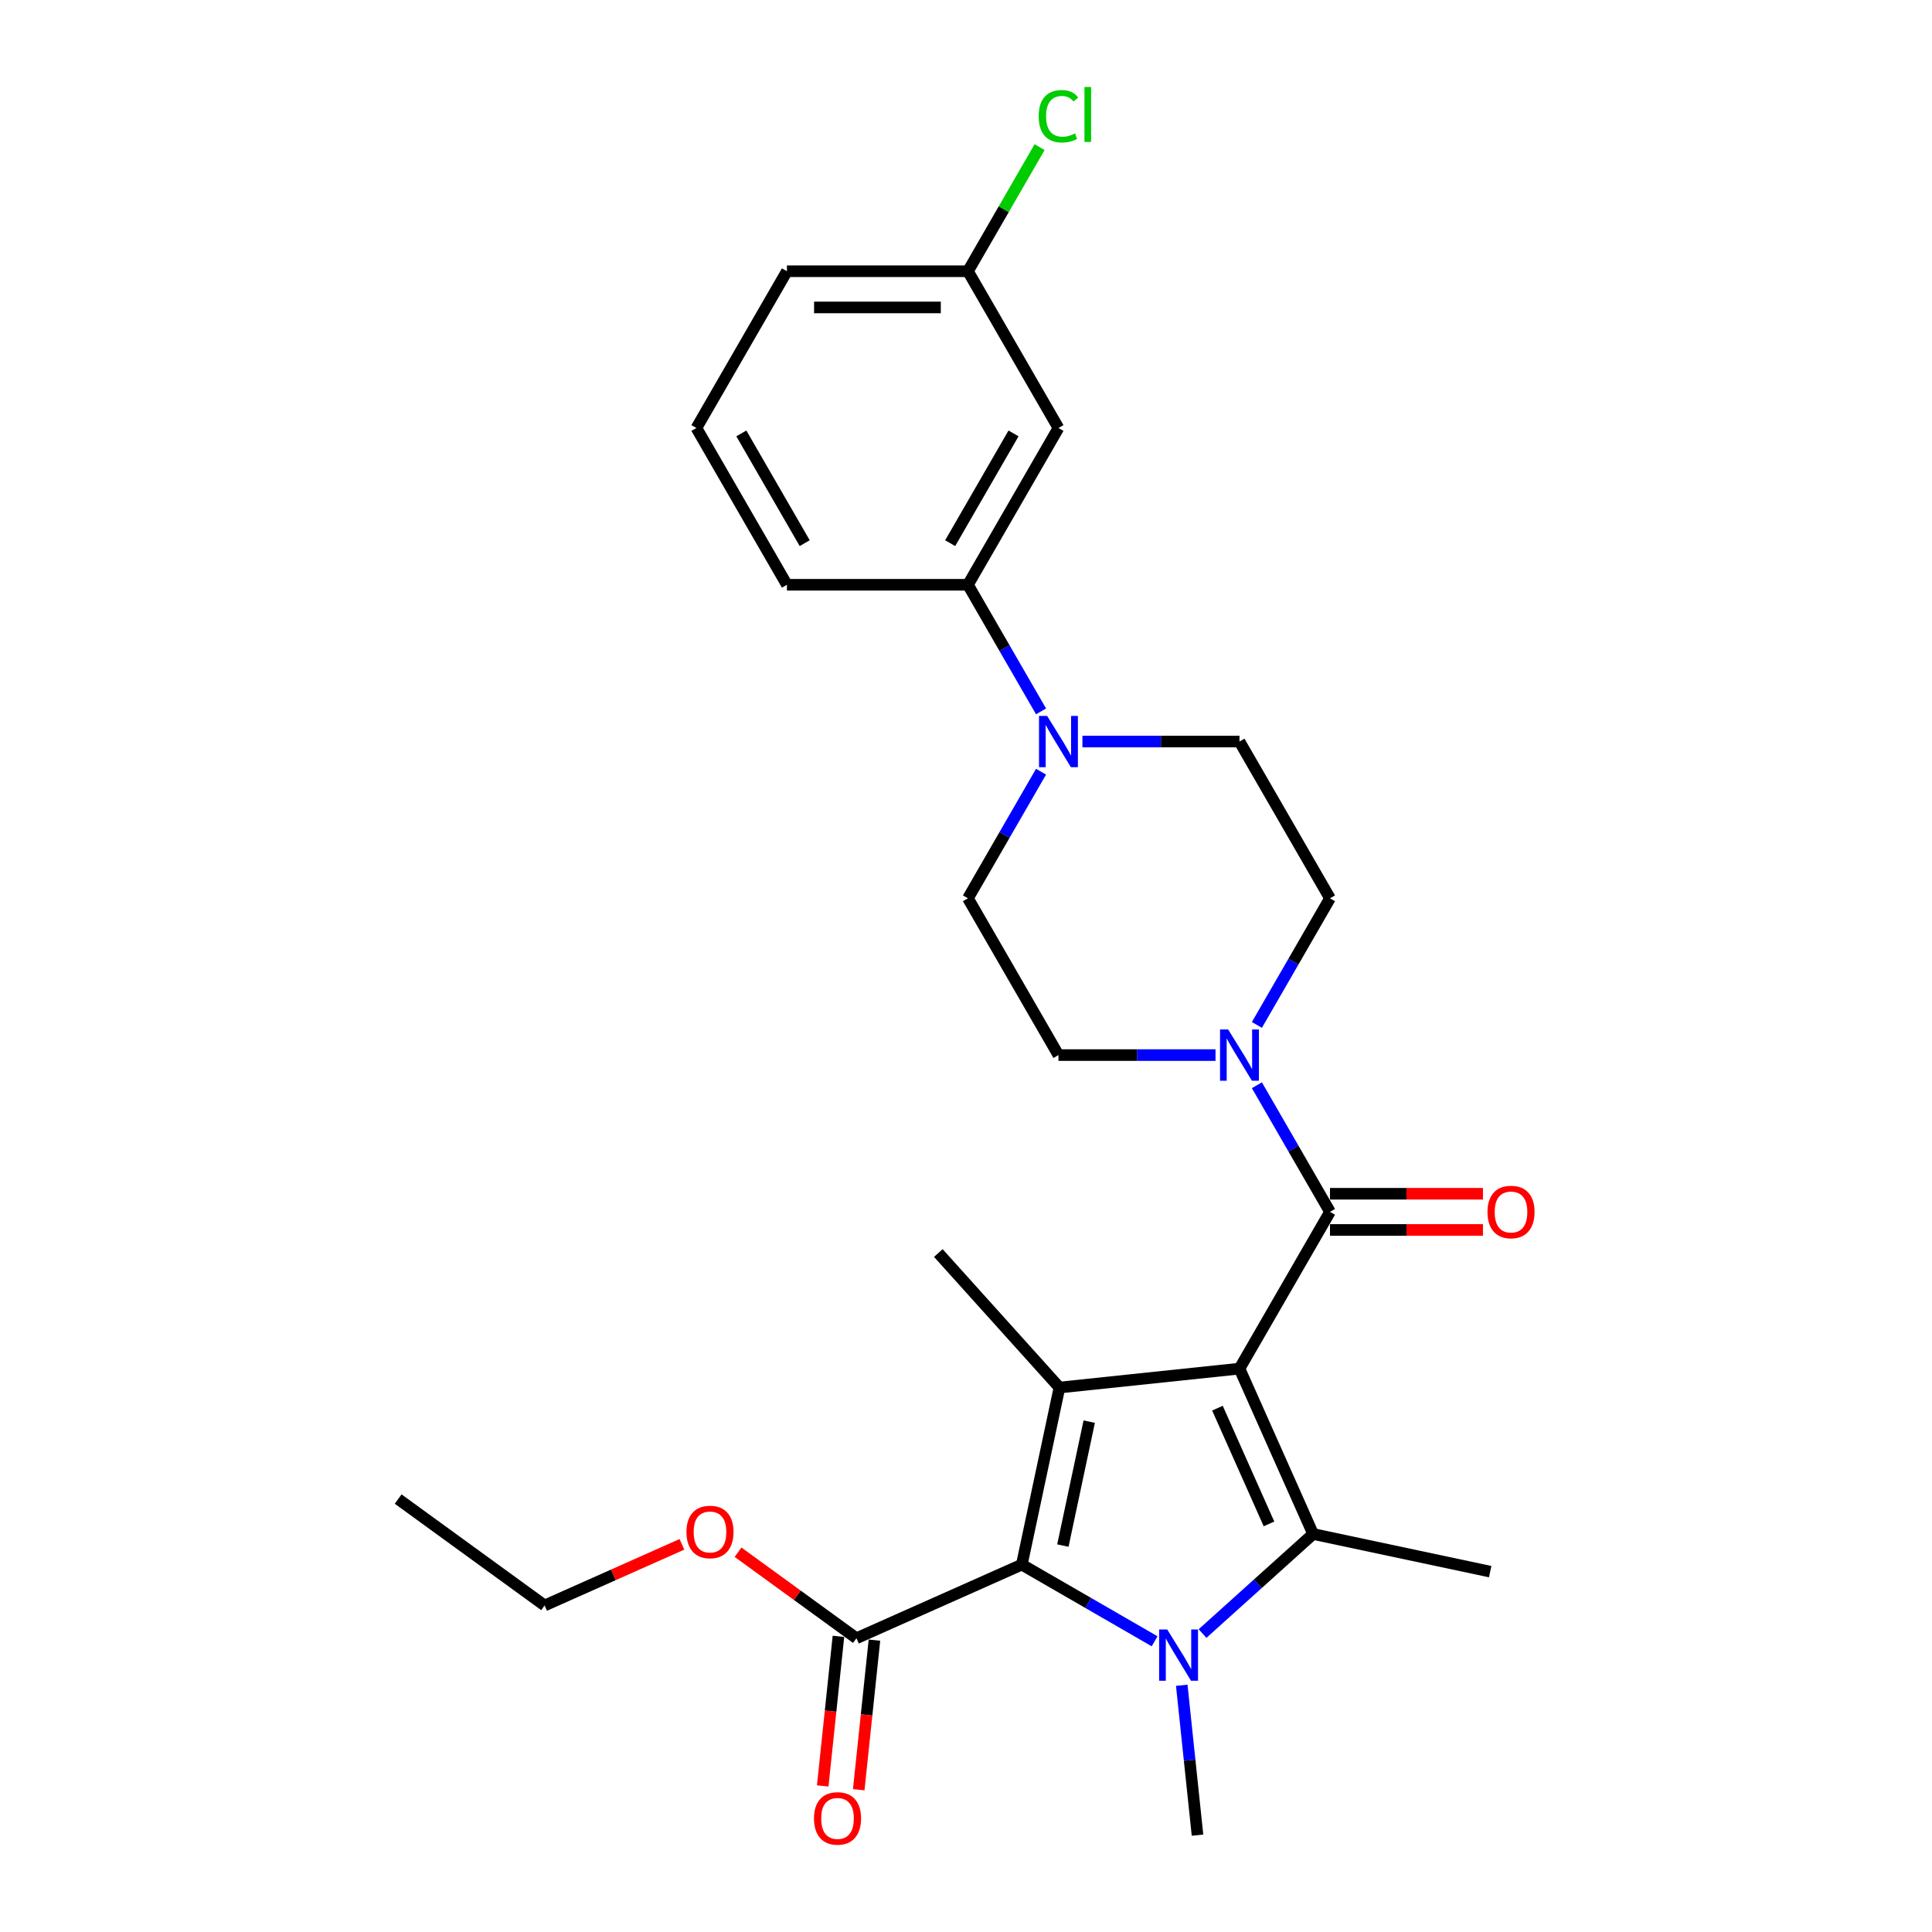 <?xml version='1.0' encoding='iso-8859-1'?>
<svg version='1.1' baseProfile='full'
              xmlns='http://www.w3.org/2000/svg'
                      xmlns:rdkit='http://www.rdkit.org/xml'
                      xmlns:xlink='http://www.w3.org/1999/xlink'
                  xml:space='preserve'
width='1000px' height='1000px' viewBox='0 0 1000 1000'>
<!-- END OF HEADER -->
<rect style='opacity:1.0;fill:#FFFFFF;stroke:none' width='1000' height='1000' x='0' y='0'> </rect>
<path class='bond-1' d='M 641.553,708.398 L 679.663,793.994' style='fill:none;fill-rule:evenodd;stroke:#000000;stroke-width:6px;stroke-linecap:butt;stroke-linejoin:miter;stroke-opacity:1' />
<path class='bond-1' d='M 630.15,728.86 L 656.827,788.777' style='fill:none;fill-rule:evenodd;stroke:#000000;stroke-width:6px;stroke-linecap:butt;stroke-linejoin:miter;stroke-opacity:1' />
<path class='bond-2' d='M 641.553,708.398 L 548.369,718.192' style='fill:none;fill-rule:evenodd;stroke:#000000;stroke-width:6px;stroke-linecap:butt;stroke-linejoin:miter;stroke-opacity:1' />
<path class='bond-4' d='M 641.553,708.398 L 688.401,627.254' style='fill:none;fill-rule:evenodd;stroke:#000000;stroke-width:6px;stroke-linecap:butt;stroke-linejoin:miter;stroke-opacity:1' />
<path class='bond-0' d='M 622.438,845.52 L 651.05,819.757' style='fill:none;fill-rule:evenodd;stroke:#0000FF;stroke-width:6px;stroke-linecap:butt;stroke-linejoin:miter;stroke-opacity:1' />
<path class='bond-0' d='M 651.05,819.757 L 679.663,793.994' style='fill:none;fill-rule:evenodd;stroke:#000000;stroke-width:6px;stroke-linecap:butt;stroke-linejoin:miter;stroke-opacity:1' />
<path class='bond-16' d='M 611.673,872.3 L 615.75,911.087' style='fill:none;fill-rule:evenodd;stroke:#0000FF;stroke-width:6px;stroke-linecap:butt;stroke-linejoin:miter;stroke-opacity:1' />
<path class='bond-16' d='M 615.75,911.087 L 619.826,949.874' style='fill:none;fill-rule:evenodd;stroke:#000000;stroke-width:6px;stroke-linecap:butt;stroke-linejoin:miter;stroke-opacity:1' />
<path class='bond-27' d='M 597.627,849.528 L 563.258,829.685' style='fill:none;fill-rule:evenodd;stroke:#0000FF;stroke-width:6px;stroke-linecap:butt;stroke-linejoin:miter;stroke-opacity:1' />
<path class='bond-27' d='M 563.258,829.685 L 528.888,809.842' style='fill:none;fill-rule:evenodd;stroke:#000000;stroke-width:6px;stroke-linecap:butt;stroke-linejoin:miter;stroke-opacity:1' />
<path class='bond-17' d='M 679.663,793.994 L 771.312,813.475' style='fill:none;fill-rule:evenodd;stroke:#000000;stroke-width:6px;stroke-linecap:butt;stroke-linejoin:miter;stroke-opacity:1' />
<path class='bond-3' d='M 548.369,718.192 L 528.888,809.842' style='fill:none;fill-rule:evenodd;stroke:#000000;stroke-width:6px;stroke-linecap:butt;stroke-linejoin:miter;stroke-opacity:1' />
<path class='bond-3' d='M 563.777,735.836 L 550.14,799.99' style='fill:none;fill-rule:evenodd;stroke:#000000;stroke-width:6px;stroke-linecap:butt;stroke-linejoin:miter;stroke-opacity:1' />
<path class='bond-19' d='M 548.369,718.192 L 485.674,648.562' style='fill:none;fill-rule:evenodd;stroke:#000000;stroke-width:6px;stroke-linecap:butt;stroke-linejoin:miter;stroke-opacity:1' />
<path class='bond-7' d='M 528.888,809.842 L 443.292,847.952' style='fill:none;fill-rule:evenodd;stroke:#000000;stroke-width:6px;stroke-linecap:butt;stroke-linejoin:miter;stroke-opacity:1' />
<path class='bond-5' d='M 688.401,627.254 L 669.483,594.487' style='fill:none;fill-rule:evenodd;stroke:#000000;stroke-width:6px;stroke-linecap:butt;stroke-linejoin:miter;stroke-opacity:1' />
<path class='bond-5' d='M 669.483,594.487 L 650.565,561.72' style='fill:none;fill-rule:evenodd;stroke:#0000FF;stroke-width:6px;stroke-linecap:butt;stroke-linejoin:miter;stroke-opacity:1' />
<path class='bond-10' d='M 688.401,636.624 L 727.988,636.624' style='fill:none;fill-rule:evenodd;stroke:#000000;stroke-width:6px;stroke-linecap:butt;stroke-linejoin:miter;stroke-opacity:1' />
<path class='bond-10' d='M 727.988,636.624 L 767.575,636.624' style='fill:none;fill-rule:evenodd;stroke:#FF0000;stroke-width:6px;stroke-linecap:butt;stroke-linejoin:miter;stroke-opacity:1' />
<path class='bond-10' d='M 688.401,617.884 L 727.988,617.884' style='fill:none;fill-rule:evenodd;stroke:#000000;stroke-width:6px;stroke-linecap:butt;stroke-linejoin:miter;stroke-opacity:1' />
<path class='bond-10' d='M 727.988,617.884 L 767.575,617.884' style='fill:none;fill-rule:evenodd;stroke:#FF0000;stroke-width:6px;stroke-linecap:butt;stroke-linejoin:miter;stroke-opacity:1' />
<path class='bond-11' d='M 650.565,530.5 L 669.483,497.733' style='fill:none;fill-rule:evenodd;stroke:#0000FF;stroke-width:6px;stroke-linecap:butt;stroke-linejoin:miter;stroke-opacity:1' />
<path class='bond-11' d='M 669.483,497.733 L 688.401,464.966' style='fill:none;fill-rule:evenodd;stroke:#000000;stroke-width:6px;stroke-linecap:butt;stroke-linejoin:miter;stroke-opacity:1' />
<path class='bond-12' d='M 629.147,546.11 L 588.502,546.11' style='fill:none;fill-rule:evenodd;stroke:#0000FF;stroke-width:6px;stroke-linecap:butt;stroke-linejoin:miter;stroke-opacity:1' />
<path class='bond-12' d='M 588.502,546.11 L 547.856,546.11' style='fill:none;fill-rule:evenodd;stroke:#000000;stroke-width:6px;stroke-linecap:butt;stroke-linejoin:miter;stroke-opacity:1' />
<path class='bond-6' d='M 538.843,399.432 L 519.925,432.199' style='fill:none;fill-rule:evenodd;stroke:#0000FF;stroke-width:6px;stroke-linecap:butt;stroke-linejoin:miter;stroke-opacity:1' />
<path class='bond-6' d='M 519.925,432.199 L 501.007,464.966' style='fill:none;fill-rule:evenodd;stroke:#000000;stroke-width:6px;stroke-linecap:butt;stroke-linejoin:miter;stroke-opacity:1' />
<path class='bond-8' d='M 538.843,368.212 L 519.925,335.445' style='fill:none;fill-rule:evenodd;stroke:#0000FF;stroke-width:6px;stroke-linecap:butt;stroke-linejoin:miter;stroke-opacity:1' />
<path class='bond-8' d='M 519.925,335.445 L 501.007,302.678' style='fill:none;fill-rule:evenodd;stroke:#000000;stroke-width:6px;stroke-linecap:butt;stroke-linejoin:miter;stroke-opacity:1' />
<path class='bond-28' d='M 560.261,383.822 L 600.907,383.822' style='fill:none;fill-rule:evenodd;stroke:#0000FF;stroke-width:6px;stroke-linecap:butt;stroke-linejoin:miter;stroke-opacity:1' />
<path class='bond-28' d='M 600.907,383.822 L 641.553,383.822' style='fill:none;fill-rule:evenodd;stroke:#000000;stroke-width:6px;stroke-linecap:butt;stroke-linejoin:miter;stroke-opacity:1' />
<path class='bond-15' d='M 433.974,846.972 L 429.905,885.684' style='fill:none;fill-rule:evenodd;stroke:#000000;stroke-width:6px;stroke-linecap:butt;stroke-linejoin:miter;stroke-opacity:1' />
<path class='bond-15' d='M 429.905,885.684 L 425.836,924.396' style='fill:none;fill-rule:evenodd;stroke:#FF0000;stroke-width:6px;stroke-linecap:butt;stroke-linejoin:miter;stroke-opacity:1' />
<path class='bond-15' d='M 452.61,848.931 L 448.542,887.643' style='fill:none;fill-rule:evenodd;stroke:#000000;stroke-width:6px;stroke-linecap:butt;stroke-linejoin:miter;stroke-opacity:1' />
<path class='bond-15' d='M 448.542,887.643 L 444.473,926.355' style='fill:none;fill-rule:evenodd;stroke:#FF0000;stroke-width:6px;stroke-linecap:butt;stroke-linejoin:miter;stroke-opacity:1' />
<path class='bond-20' d='M 443.292,847.952 L 412.652,825.69' style='fill:none;fill-rule:evenodd;stroke:#000000;stroke-width:6px;stroke-linecap:butt;stroke-linejoin:miter;stroke-opacity:1' />
<path class='bond-20' d='M 412.652,825.69 L 382.013,803.429' style='fill:none;fill-rule:evenodd;stroke:#FF0000;stroke-width:6px;stroke-linecap:butt;stroke-linejoin:miter;stroke-opacity:1' />
<path class='bond-9' d='M 501.007,302.678 L 547.856,221.534' style='fill:none;fill-rule:evenodd;stroke:#000000;stroke-width:6px;stroke-linecap:butt;stroke-linejoin:miter;stroke-opacity:1' />
<path class='bond-9' d='M 491.806,281.137 L 524.6,224.336' style='fill:none;fill-rule:evenodd;stroke:#000000;stroke-width:6px;stroke-linecap:butt;stroke-linejoin:miter;stroke-opacity:1' />
<path class='bond-22' d='M 501.007,302.678 L 407.31,302.678' style='fill:none;fill-rule:evenodd;stroke:#000000;stroke-width:6px;stroke-linecap:butt;stroke-linejoin:miter;stroke-opacity:1' />
<path class='bond-18' d='M 547.856,221.534 L 501.007,140.39' style='fill:none;fill-rule:evenodd;stroke:#000000;stroke-width:6px;stroke-linecap:butt;stroke-linejoin:miter;stroke-opacity:1' />
<path class='bond-13' d='M 688.401,464.966 L 641.553,383.822' style='fill:none;fill-rule:evenodd;stroke:#000000;stroke-width:6px;stroke-linecap:butt;stroke-linejoin:miter;stroke-opacity:1' />
<path class='bond-14' d='M 547.856,546.11 L 501.007,464.966' style='fill:none;fill-rule:evenodd;stroke:#000000;stroke-width:6px;stroke-linecap:butt;stroke-linejoin:miter;stroke-opacity:1' />
<path class='bond-21' d='M 501.007,140.39 L 519.552,108.27' style='fill:none;fill-rule:evenodd;stroke:#000000;stroke-width:6px;stroke-linecap:butt;stroke-linejoin:miter;stroke-opacity:1' />
<path class='bond-21' d='M 519.552,108.27 L 538.097,76.149' style='fill:none;fill-rule:evenodd;stroke:#00CC00;stroke-width:6px;stroke-linecap:butt;stroke-linejoin:miter;stroke-opacity:1' />
<path class='bond-29' d='M 501.007,140.39 L 407.31,140.39' style='fill:none;fill-rule:evenodd;stroke:#000000;stroke-width:6px;stroke-linecap:butt;stroke-linejoin:miter;stroke-opacity:1' />
<path class='bond-29' d='M 486.953,159.13 L 421.365,159.13' style='fill:none;fill-rule:evenodd;stroke:#000000;stroke-width:6px;stroke-linecap:butt;stroke-linejoin:miter;stroke-opacity:1' />
<path class='bond-25' d='M 352.966,799.344 L 317.43,815.166' style='fill:none;fill-rule:evenodd;stroke:#FF0000;stroke-width:6px;stroke-linecap:butt;stroke-linejoin:miter;stroke-opacity:1' />
<path class='bond-25' d='M 317.43,815.166 L 281.893,830.988' style='fill:none;fill-rule:evenodd;stroke:#000000;stroke-width:6px;stroke-linecap:butt;stroke-linejoin:miter;stroke-opacity:1' />
<path class='bond-23' d='M 407.31,302.678 L 360.462,221.534' style='fill:none;fill-rule:evenodd;stroke:#000000;stroke-width:6px;stroke-linecap:butt;stroke-linejoin:miter;stroke-opacity:1' />
<path class='bond-23' d='M 416.512,281.137 L 383.718,224.336' style='fill:none;fill-rule:evenodd;stroke:#000000;stroke-width:6px;stroke-linecap:butt;stroke-linejoin:miter;stroke-opacity:1' />
<path class='bond-24' d='M 360.462,221.534 L 407.31,140.39' style='fill:none;fill-rule:evenodd;stroke:#000000;stroke-width:6px;stroke-linecap:butt;stroke-linejoin:miter;stroke-opacity:1' />
<path class='bond-26' d='M 281.893,830.988 L 206.091,775.914' style='fill:none;fill-rule:evenodd;stroke:#000000;stroke-width:6px;stroke-linecap:butt;stroke-linejoin:miter;stroke-opacity:1' />
<path  class='atom-1' d='M 604.167 843.423
L 612.862 857.477
Q 613.724 858.864, 615.111 861.375
Q 616.497 863.886, 616.572 864.036
L 616.572 843.423
L 620.095 843.423
L 620.095 869.957
L 616.46 869.957
L 607.128 854.591
Q 606.041 852.792, 604.879 850.731
Q 603.755 848.67, 603.417 848.032
L 603.417 869.957
L 599.969 869.957
L 599.969 843.423
L 604.167 843.423
' fill='#0000FF'/>
<path  class='atom-6' d='M 635.687 532.843
L 644.382 546.897
Q 645.244 548.284, 646.631 550.795
Q 648.018 553.306, 648.093 553.456
L 648.093 532.843
L 651.616 532.843
L 651.616 559.378
L 647.98 559.378
L 638.648 544.011
Q 637.561 542.212, 636.399 540.151
Q 635.275 538.09, 634.938 537.453
L 634.938 559.378
L 631.49 559.378
L 631.49 532.843
L 635.687 532.843
' fill='#0000FF'/>
<path  class='atom-7' d='M 541.99 370.555
L 550.685 384.609
Q 551.547 385.996, 552.934 388.507
Q 554.321 391.018, 554.396 391.168
L 554.396 370.555
L 557.919 370.555
L 557.919 397.09
L 554.283 397.09
L 544.951 381.723
Q 543.864 379.924, 542.702 377.863
Q 541.578 375.802, 541.241 375.165
L 541.241 397.09
L 537.793 397.09
L 537.793 370.555
L 541.99 370.555
' fill='#0000FF'/>
<path  class='atom-11' d='M 769.918 627.329
Q 769.918 620.958, 773.066 617.397
Q 776.214 613.837, 782.098 613.837
Q 787.982 613.837, 791.131 617.397
Q 794.279 620.958, 794.279 627.329
Q 794.279 633.775, 791.093 637.448
Q 787.907 641.084, 782.098 641.084
Q 776.252 641.084, 773.066 637.448
Q 769.918 633.813, 769.918 627.329
M 782.098 638.085
Q 786.146 638.085, 788.32 635.387
Q 790.531 632.651, 790.531 627.329
Q 790.531 622.119, 788.32 619.496
Q 786.146 616.835, 782.098 616.835
Q 778.05 616.835, 775.839 619.459
Q 773.665 622.082, 773.665 627.329
Q 773.665 632.689, 775.839 635.387
Q 778.05 638.085, 782.098 638.085
' fill='#FF0000'/>
<path  class='atom-16' d='M 421.317 941.21
Q 421.317 934.839, 424.466 931.278
Q 427.614 927.718, 433.498 927.718
Q 439.382 927.718, 442.53 931.278
Q 445.679 934.839, 445.679 941.21
Q 445.679 947.657, 442.493 951.329
Q 439.307 954.965, 433.498 954.965
Q 427.651 954.965, 424.466 951.329
Q 421.317 947.694, 421.317 941.21
M 433.498 951.967
Q 437.546 951.967, 439.719 949.268
Q 441.931 946.532, 441.931 941.21
Q 441.931 936.001, 439.719 933.377
Q 437.546 930.716, 433.498 930.716
Q 429.45 930.716, 427.239 933.34
Q 425.065 935.963, 425.065 941.21
Q 425.065 946.57, 427.239 949.268
Q 429.45 951.967, 433.498 951.967
' fill='#FF0000'/>
<path  class='atom-21' d='M 355.309 792.953
Q 355.309 786.581, 358.457 783.021
Q 361.605 779.46, 367.489 779.46
Q 373.374 779.46, 376.522 783.021
Q 379.67 786.581, 379.67 792.953
Q 379.67 799.399, 376.484 803.072
Q 373.299 806.707, 367.489 806.707
Q 361.643 806.707, 358.457 803.072
Q 355.309 799.437, 355.309 792.953
M 367.489 803.709
Q 371.537 803.709, 373.711 801.011
Q 375.922 798.275, 375.922 792.953
Q 375.922 787.743, 373.711 785.12
Q 371.537 782.459, 367.489 782.459
Q 363.442 782.459, 361.231 785.082
Q 359.057 787.706, 359.057 792.953
Q 359.057 798.312, 361.231 801.011
Q 363.442 803.709, 367.489 803.709
' fill='#FF0000'/>
<path  class='atom-22' d='M 537.624 60.165
Q 537.624 53.568, 540.697 50.12
Q 543.808 46.635, 549.692 46.635
Q 555.164 46.635, 558.087 50.495
L 555.614 52.519
Q 553.478 49.708, 549.692 49.708
Q 545.682 49.708, 543.546 52.407
Q 541.447 55.068, 541.447 60.165
Q 541.447 65.412, 543.621 68.11
Q 545.832 70.809, 550.105 70.809
Q 553.028 70.809, 556.438 69.047
L 557.488 71.858
Q 556.101 72.757, 554.002 73.282
Q 551.903 73.807, 549.58 73.807
Q 543.808 73.807, 540.697 70.284
Q 537.624 66.761, 537.624 60.165
' fill='#00CC00'/>
<path  class='atom-22' d='M 561.311 45.023
L 564.759 45.023
L 564.759 73.47
L 561.311 73.47
L 561.311 45.023
' fill='#00CC00'/>
</svg>
